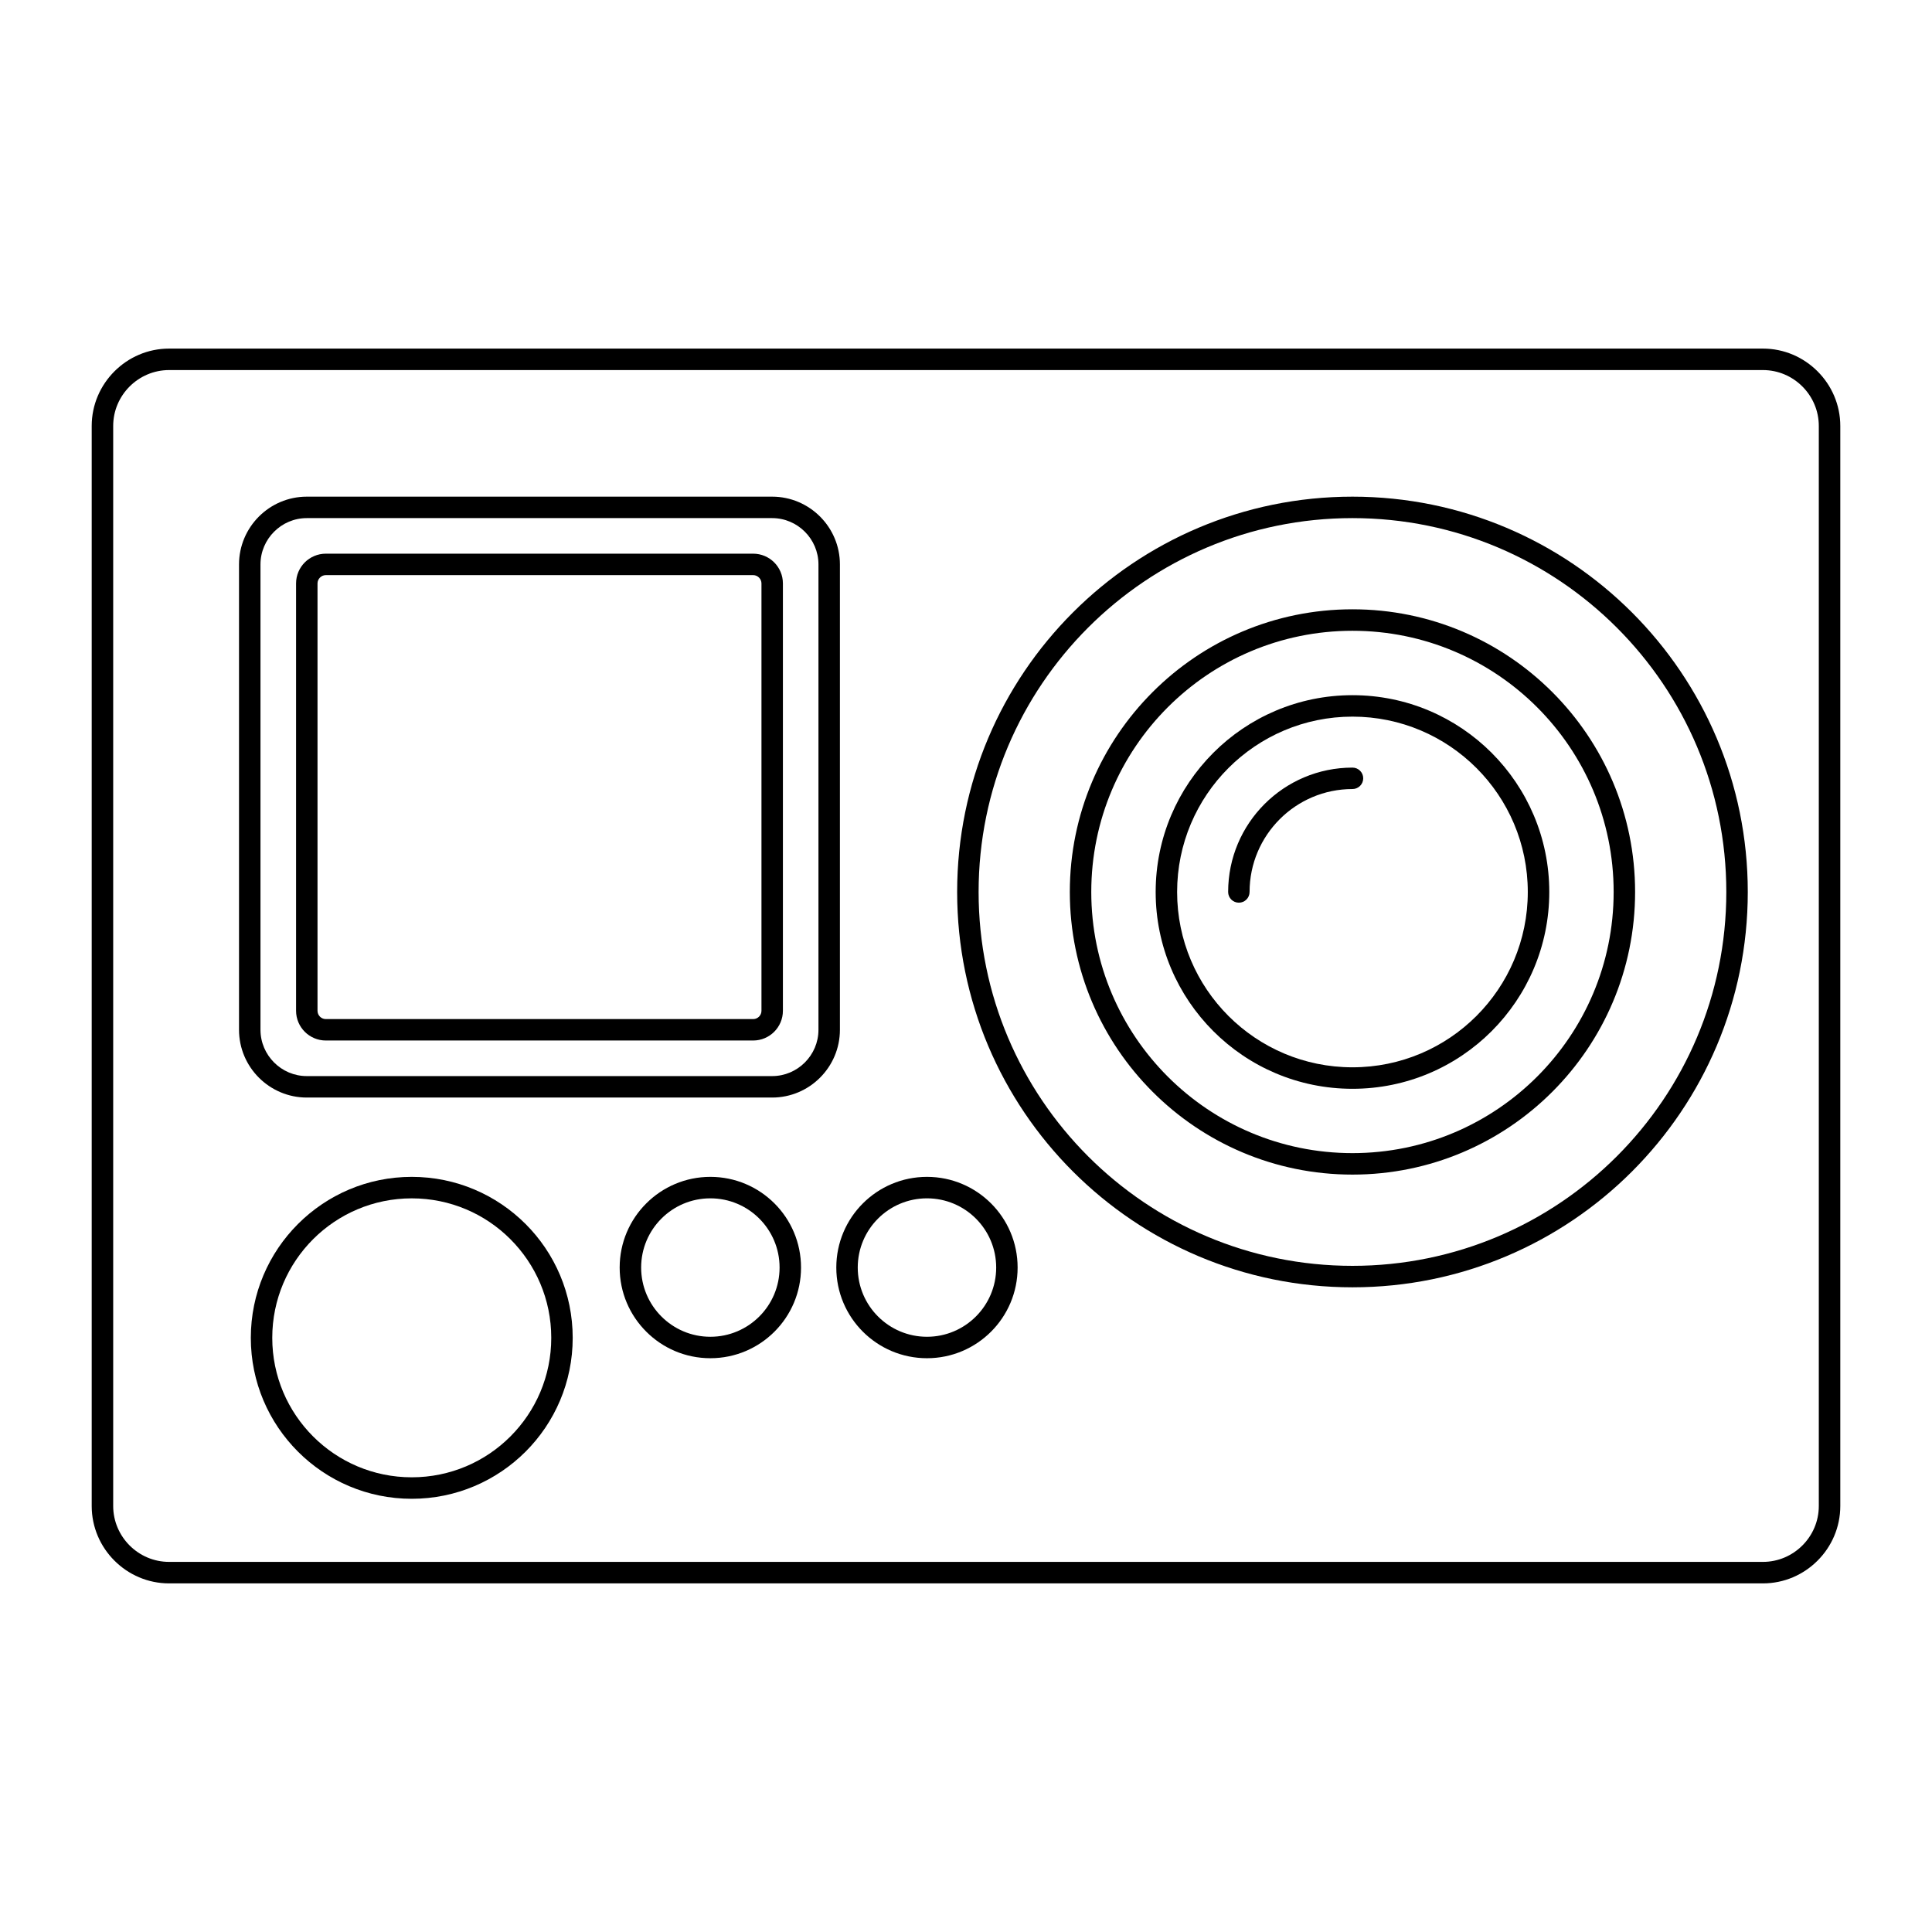 <?xml version="1.0" encoding="UTF-8"?>
<!-- Uploaded to: SVG Repo, www.svgrepo.com, Generator: SVG Repo Mixer Tools -->
<svg fill="#000000" width="800px" height="800px" version="1.1" viewBox="144 144 512 512" xmlns="http://www.w3.org/2000/svg">
 <g>
  <path d="m188.81 236.38h422.38c5.644 0 10.762 2.309 14.48 6.027s6.027 8.836 6.027 14.48v286.22c0 5.644-2.309 10.77-6.027 14.48-3.719 3.719-8.836 6.027-14.48 6.027h-422.38c-5.644 0-10.762-2.309-14.48-6.027-3.719-3.707-6.027-8.836-6.027-14.48v-286.22c0-5.644 2.309-10.762 6.027-14.48s8.836-6.027 14.48-6.027zm422.38 5.691h-422.38c-4.07 0-7.769 1.664-10.461 4.352-2.691 2.691-4.352 6.387-4.352 10.461v286.22c0 4.07 1.664 7.769 4.352 10.461 2.691 2.691 6.387 4.352 10.461 4.352h422.38c4.07 0 7.769-1.664 10.461-4.352 2.691-2.691 4.352-6.387 4.352-10.461v-286.22c0-4.07-1.664-7.769-4.352-10.461-2.691-2.691-6.387-4.352-10.461-4.352z"/>
  <path d="m225.3 275.62h123.33c4.938 0 9.43 2.016 12.688 5.269 3.254 3.254 5.269 7.75 5.269 12.688v123.33c0 4.949-2.016 9.43-5.269 12.688-3.254 3.254-7.75 5.269-12.688 5.269h-123.33c-4.938 0-9.43-2.016-12.688-5.269-3.254-3.254-5.269-7.738-5.269-12.688v-123.33c0-4.938 2.016-9.43 5.269-12.688 3.254-3.254 7.75-5.269 12.688-5.269zm123.33 5.684h-123.33c-3.375 0-6.438 1.379-8.664 3.606-2.227 2.227-3.606 5.301-3.606 8.664v123.33c0 3.375 1.379 6.438 3.606 8.664 2.227 2.227 5.289 3.606 8.664 3.606h123.33c3.375 0 6.438-1.379 8.664-3.606 2.227-2.227 3.606-5.289 3.606-8.664v-123.33c0-3.367-1.379-6.438-3.606-8.664-2.227-2.227-5.289-3.606-8.664-3.606z"/>
  <path d="m230.34 290.73h113.26c2.168 0 4.141 0.887 5.57 2.309 1.422 1.43 2.309 3.406 2.309 5.57v113.26c0 2.176-0.887 4.141-2.309 5.57-1.43 1.422-3.406 2.309-5.57 2.309h-113.26c-2.168 0-4.141-0.887-5.57-2.309-1.422-1.43-2.309-3.394-2.309-5.57v-113.26c0-2.168 0.887-4.141 2.309-5.57 1.43-1.422 3.406-2.309 5.57-2.309zm113.26 5.684h-113.26c-0.605 0-1.148 0.25-1.551 0.656-0.395 0.395-0.645 0.945-0.645 1.543v113.26c0 0.605 0.25 1.148 0.645 1.551 0.402 0.395 0.945 0.645 1.551 0.645h113.26c0.605 0 1.148-0.25 1.551-0.645 0.395-0.402 0.645-0.945 0.645-1.551v-113.26c0-0.594-0.25-1.148-0.645-1.543-0.402-0.402-0.945-0.656-1.551-0.656z"/>
  <path d="m253.12 455.88c11.777 0 22.441 4.777 30.168 12.496 7.719 7.719 12.484 18.391 12.484 30.168s-4.766 22.441-12.484 30.156c-7.727 7.719-18.391 12.496-30.168 12.496-11.777 0-22.441-4.777-30.156-12.496-7.719-7.719-12.496-18.379-12.496-30.156s4.777-22.449 12.496-30.168 18.379-12.496 30.156-12.496zm26.137 16.516c-6.68-6.691-15.93-10.82-26.137-10.82-10.207 0-19.445 4.133-26.137 10.82-6.691 6.691-10.832 15.93-10.832 26.148 0 10.207 4.141 19.445 10.832 26.137 6.691 6.691 15.93 10.82 26.137 10.82 10.207 0 19.457-4.133 26.137-10.82 6.691-6.691 10.832-15.93 10.832-26.137 0-10.219-4.141-19.457-10.832-26.148z"/>
  <path d="m332.25 455.88c6.641 0 12.645 2.691 17 7.043 4.344 4.344 7.031 10.359 7.031 16.988 0 6.641-2.691 12.645-7.031 16.988-4.352 4.352-10.359 7.043-17 7.043-6.629 0-12.645-2.691-16.988-7.043-4.352-4.344-7.043-10.348-7.043-16.988 0-6.629 2.691-12.645 7.043-16.988 4.344-4.352 10.359-7.043 16.988-7.043zm12.977 11.062c-3.324-3.324-7.91-5.371-12.977-5.371-5.059 0-9.652 2.047-12.969 5.371-3.316 3.316-5.371 7.898-5.371 12.969 0 5.066 2.055 9.652 5.371 12.969 3.316 3.324 7.91 5.379 12.969 5.379 5.066 0 9.652-2.055 12.977-5.379 3.316-3.316 5.371-7.898 5.371-12.969 0-5.066-2.055-9.652-5.371-12.969z"/>
  <path d="m389.66 455.88c6.629 0 12.637 2.691 16.988 7.043 4.344 4.344 7.031 10.359 7.031 16.988 0 6.641-2.691 12.645-7.031 16.988-4.352 4.352-10.359 7.043-16.988 7.043-6.641 0-12.645-2.691-17-7.043-4.344-4.344-7.031-10.348-7.031-16.988 0-6.629 2.691-12.645 7.031-16.988 4.352-4.352 10.359-7.043 17-7.043zm12.969 11.062c-3.324-3.324-7.91-5.371-12.969-5.371-5.066 0-9.652 2.047-12.977 5.371-3.316 3.316-5.371 7.898-5.371 12.969 0 5.066 2.055 9.652 5.371 12.969 3.324 3.324 7.91 5.379 12.977 5.379 5.059 0 9.645-2.055 12.969-5.379 3.316-3.316 5.371-7.898 5.371-12.969 0-5.066-2.055-9.652-5.371-12.969z"/>
  <path d="m502.42 275.62c28.93 0 55.117 11.73 74.07 30.684 18.965 18.965 30.691 45.152 30.691 74.082 0 28.93-11.73 55.117-30.691 74.082-18.953 18.953-45.141 30.684-74.07 30.684s-55.125-11.73-74.082-30.684c-18.965-18.965-30.684-45.152-30.684-74.082 0-28.93 11.719-55.117 30.684-74.082 18.953-18.953 45.152-30.684 74.082-30.684zm70.051 34.703c-17.926-17.926-42.691-29.02-70.051-29.02-27.367 0-52.133 11.094-70.059 29.02-17.926 17.938-29.02 42.703-29.02 70.059 0 27.355 11.094 52.125 29.02 70.059 17.926 17.926 42.691 29.02 70.059 29.02 27.355 0 52.125-11.094 70.051-29.02 17.938-17.938 29.02-42.703 29.02-70.059 0-27.355-11.082-52.125-29.02-70.059z"/>
  <path d="m502.42 305.47c20.676 0 39.406 8.383 52.961 21.945 13.551 13.551 21.938 32.273 21.938 52.961s-8.383 39.406-21.938 52.961c-13.551 13.562-32.285 21.945-52.961 21.945-20.688 0-39.418-8.383-52.969-21.945-13.551-13.551-21.938-32.273-21.938-52.961s8.383-39.406 21.938-52.961c13.551-13.562 32.285-21.945 52.969-21.945zm48.941 25.965c-12.523-12.523-29.824-20.273-48.941-20.273-19.113 0-36.426 7.75-48.949 20.273-12.523 12.523-20.273 29.824-20.273 48.941 0 19.113 7.75 36.414 20.273 48.941 12.523 12.523 29.836 20.273 48.949 20.273s36.414-7.75 48.941-20.273c12.523-12.523 20.273-29.824 20.273-48.941 0-19.113-7.75-36.414-20.273-48.941z"/>
  <path d="m502.42 328.23c14.398 0 27.438 5.836 36.879 15.277 9.43 9.441 15.277 22.48 15.277 36.879 0 14.398-5.844 27.438-15.277 36.879-9.441 9.441-22.48 15.277-36.879 15.277-14.41 0-27.449-5.836-36.879-15.277-9.441-9.441-15.277-22.48-15.277-36.879 0-14.398 5.836-27.438 15.277-36.879 9.43-9.441 22.469-15.277 36.879-15.277zm32.848 19.297c-8.402-8.402-20.02-13.613-32.848-13.613-12.836 0-24.453 5.211-32.859 13.613-8.414 8.414-13.613 20.031-13.613 32.859 0 12.828 5.199 24.445 13.613 32.859 8.402 8.402 20.02 13.602 32.859 13.602 12.828 0 24.445-5.199 32.848-13.602 8.414-8.414 13.613-20.031 13.613-32.859 0-12.828-5.199-24.445-13.613-32.859z"/>
  <path d="m475.15 380.38c0 1.57-1.27 2.84-2.84 2.84-1.57 0-2.84-1.27-2.84-2.84 0-9.098 3.688-17.34 9.652-23.305 5.965-5.965 14.199-9.652 23.305-9.652 1.562 0 2.84 1.27 2.84 2.84 0 1.57-1.281 2.84-2.84 2.84-7.535 0-14.348 3.055-19.285 7.992s-7.992 11.758-7.992 19.285z"/>
 </g>
</svg>